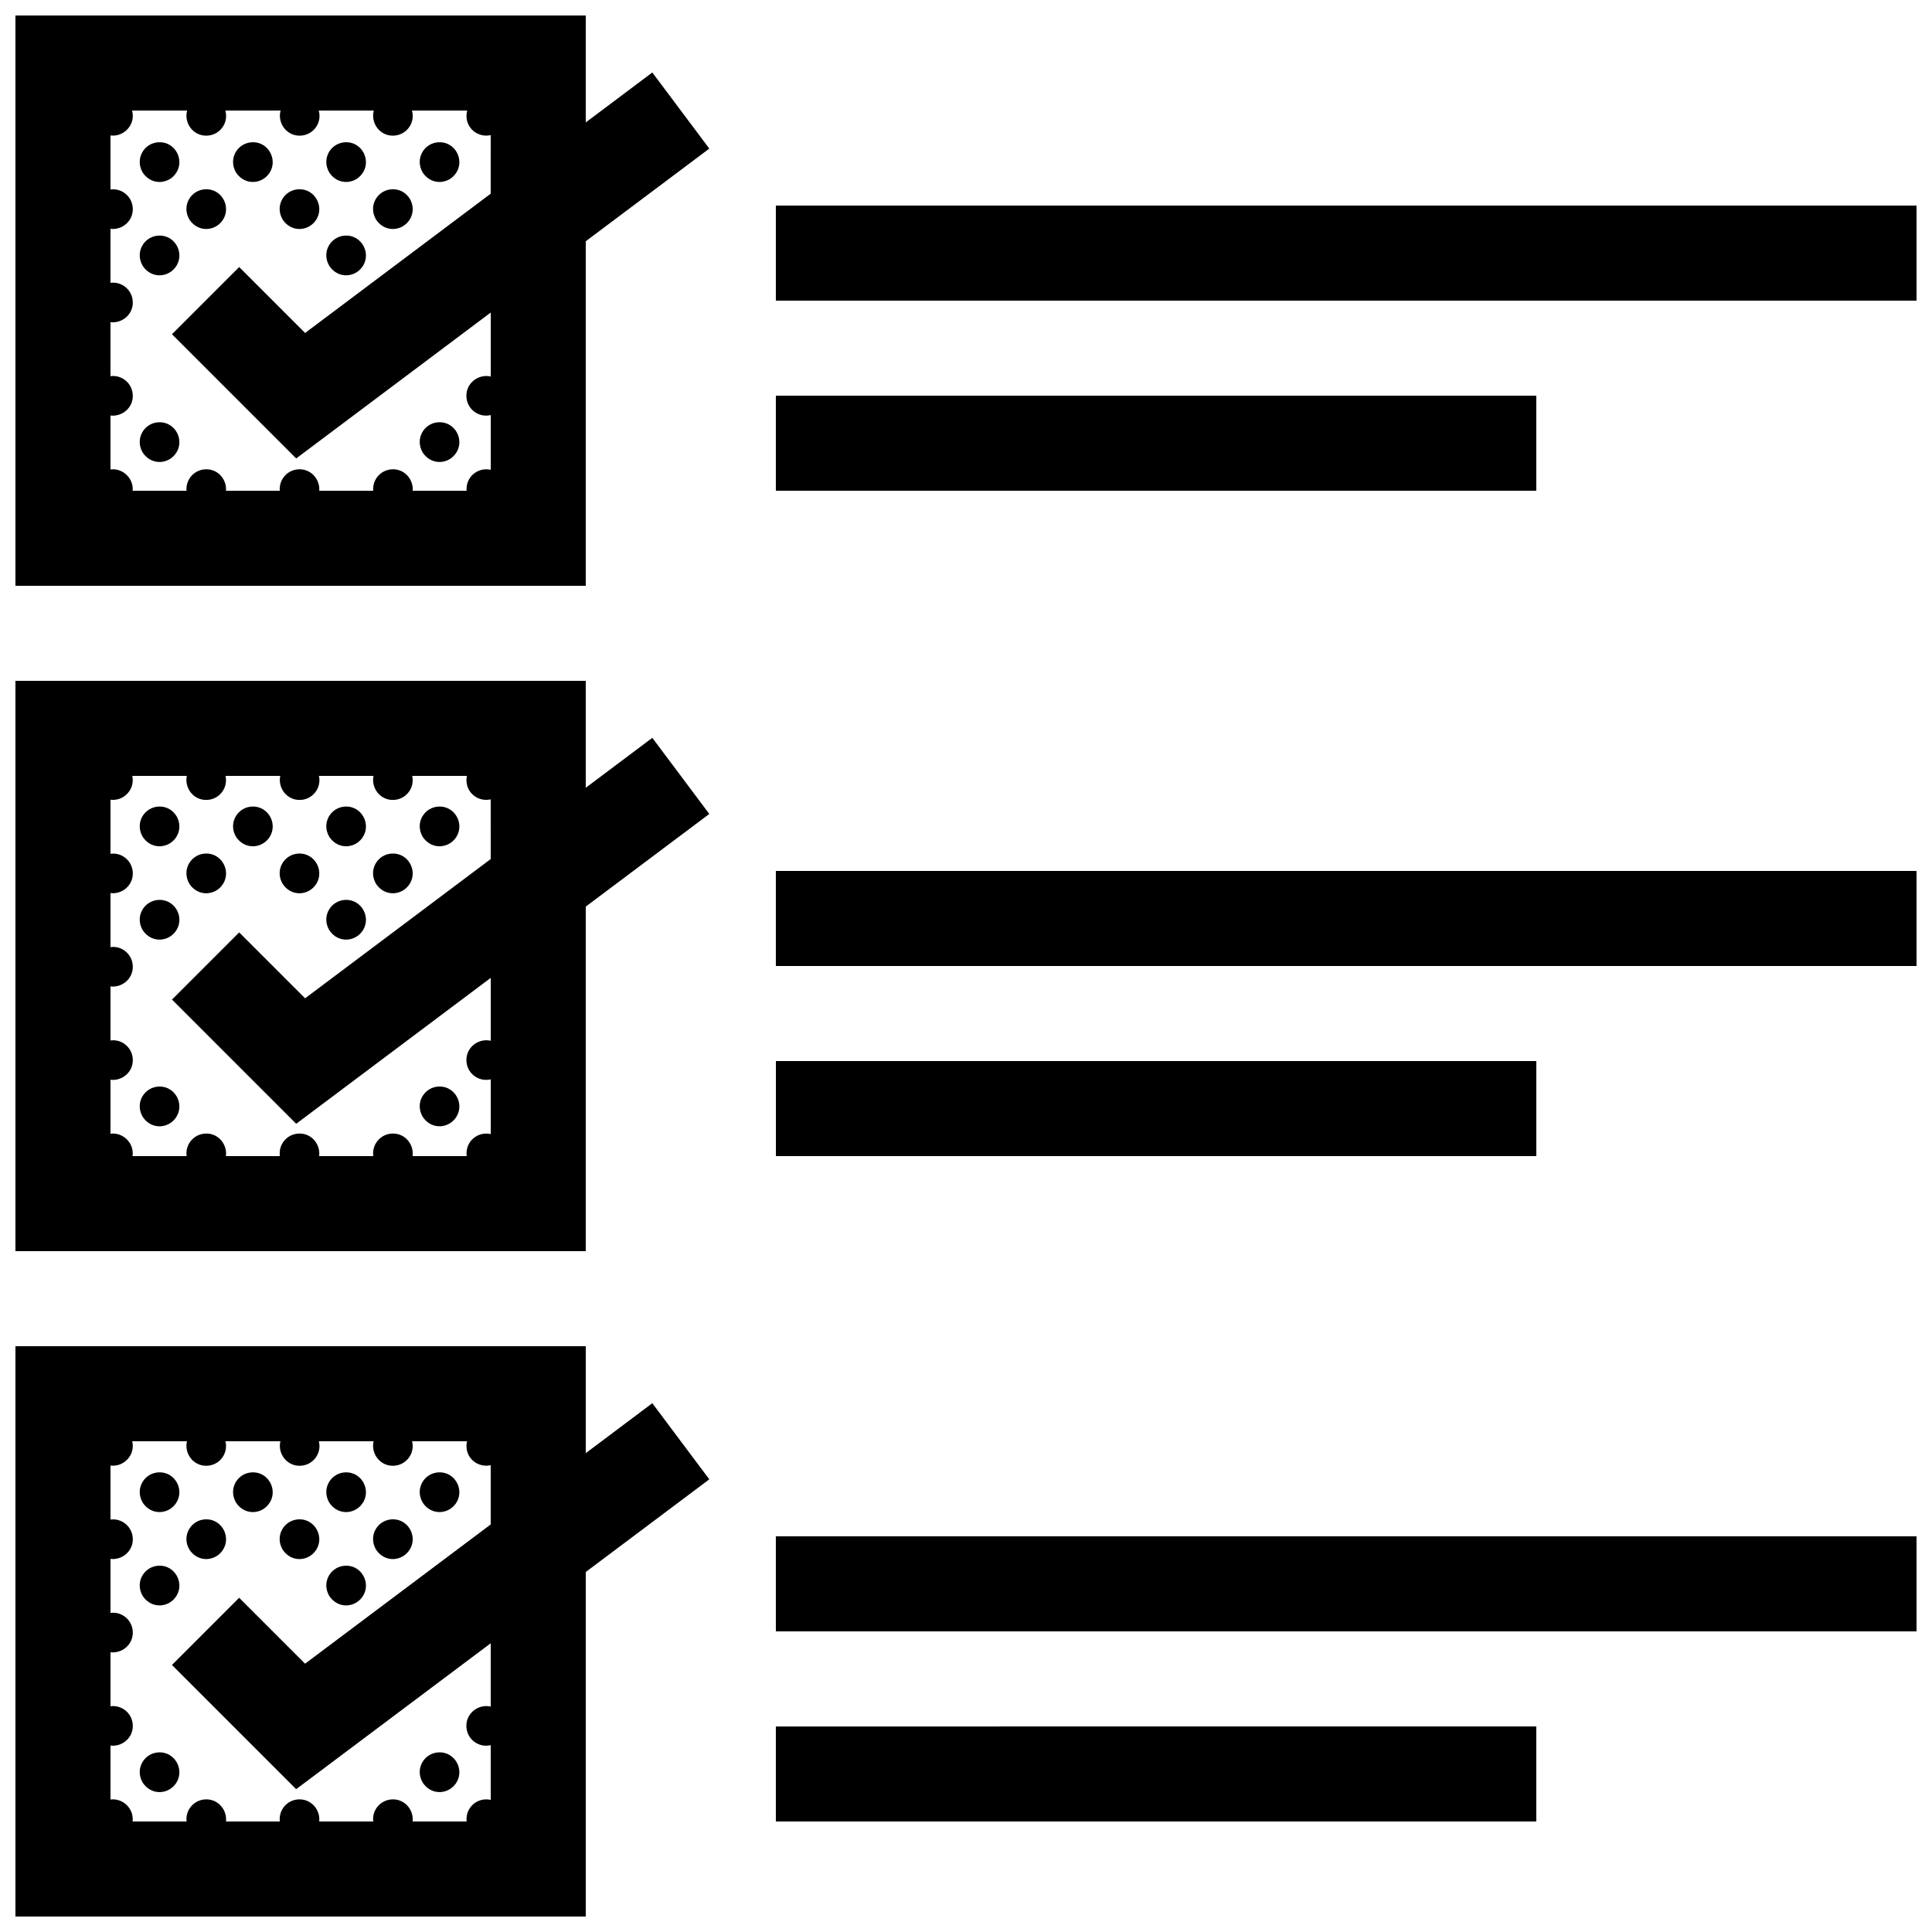 <?xml version="1.0" encoding="UTF-8"?>
<!-- Uploaded to: SVG Repo, www.svgrepo.com, Generator: SVG Repo Mixer Tools -->
<svg width="800px" height="800px" version="1.1" viewBox="144 144 512 512" xmlns="http://www.w3.org/2000/svg">
 <defs>
  <clipPath id="a">
   <path d="m148.09 148.09h503.81v503.81h-503.81z"/>
  </clipPath>
 </defs>
 <g clip-path="url(#a)">
  <path d="m551.14 450.38h-201.52v-25.191h201.52zm-234.27 65.484 15.105 20.172-32.742 24.559v91.309h-151.14v-151.14h151.14v28.336zm-42.828 16.414c-0.117 0.031-0.23 0.059-0.359 0.082-3.562 0.551-6.797-2.516-5.918-6.402h-14.551c0.816 3.285-1.656 6.488-5.113 6.488-3.527 0-5.844-3.359-5.09-6.488h-14.504c0.816 3.285-1.656 6.488-5.113 6.488-3.527 0-5.844-3.359-5.09-6.488h-14.555c0.812 3.285-1.656 6.488-5.113 6.488-3.527 0-5.844-3.359-5.09-6.488h-14.504c0.883 3.598-2.227 6.883-5.762 6.422v14.316c3.078-0.406 5.914 1.98 5.914 5.231 0 3.309-2.969 5.562-5.914 5.195v14.312c3.074-0.414 5.914 1.977 5.914 5.231 0 3.309-2.969 5.559-5.914 5.195v14.309c3.078-0.406 5.914 1.98 5.914 5.234 0 3.305-2.969 5.559-5.914 5.188v14.297c3.305-0.422 6.262 2.449 5.859 5.824h14.309c-0.379-3.055 2-5.863 5.234-5.863 3.289 0 5.531 2.934 5.203 5.863h14.273c-0.383-3.055 1.996-5.863 5.234-5.863 3.289 0 5.531 2.934 5.203 5.863h14.316c-0.379-3.055 1.996-5.863 5.238-5.863 3.289 0 5.531 2.934 5.199 5.863h14.309c-0.383-3.836 3.004-6.508 6.387-5.723v-14.508c-3.273 0.785-6.453-1.676-6.453-5.125 0-3.512 3.34-5.824 6.453-5.098v-16.777l-51.559 38.668-32.914-32.914 17.809-17.809 17.469 17.469 49.191-36.902zm277.09-283.42h-201.52v25.191h201.52zm-201.52 377.86h201.52v-25.191l-201.52 0.004zm-32.742-463.51 15.105 20.172-32.742 24.555v91.312h-151.14v-151.14h151.14v28.336zm-42.828 16.586c-0.117 0.031-0.23 0.066-0.359 0.086-3.613 0.551-6.887-2.613-5.875-6.586h-14.629c0.945 3.352-1.562 6.66-5.074 6.66-3.586 0-5.926-3.488-5.039-6.66h-14.59c0.945 3.352-1.562 6.66-5.074 6.66-3.594 0-5.926-3.488-5.039-6.66h-14.641c0.945 3.352-1.562 6.66-5.078 6.66-3.602 0-5.934-3.488-5.051-6.66h-14.59c1.027 3.672-2.133 7.066-5.723 6.606v14.316c3.078-0.414 5.914 1.977 5.914 5.231 0 3.309-2.969 5.559-5.914 5.195v14.309c3.074-0.414 5.914 1.98 5.914 5.231 0 3.309-2.969 5.559-5.914 5.195v14.312c3.078-0.414 5.914 1.977 5.914 5.231 0 3.309-2.969 5.559-5.914 5.195v14.293c3.25-0.418 6.16 2.348 5.879 5.648h14.273c-0.266-2.988 2.074-5.691 5.25-5.691 3.223 0 5.438 2.82 5.211 5.691h14.254c-0.266-2.988 2.074-5.691 5.25-5.691 3.223 0 5.438 2.82 5.211 5.691h14.305c-0.273-2.988 2.07-5.691 5.25-5.691 3.223 0 5.43 2.82 5.211 5.691h14.277c-0.266-3.738 3.074-6.324 6.402-5.551v-14.508c-3.273 0.785-6.453-1.676-6.453-5.125 0-3.512 3.34-5.824 6.453-5.094v-16.953l-51.559 38.668-32.914-32.914 17.809-17.809 17.469 17.469 49.184-36.91zm75.57 220.21h302.29v-25.191h-302.29zm0-201.52v25.191h302.29v-25.191zm-32.742 141.05 15.105 20.172-32.742 24.555v91.312h-151.14v-151.14h151.14v28.336zm-42.828 16.297c-0.117 0.031-0.23 0.059-0.359 0.082-3.527 0.543-6.731-2.457-5.945-6.297h-14.5c0.734 3.25-1.719 6.379-5.141 6.379-3.481 0-5.777-3.285-5.109-6.379h-14.465c0.734 3.25-1.719 6.379-5.141 6.379-3.488 0-5.777-3.285-5.109-6.379h-14.508c0.73 3.25-1.719 6.379-5.141 6.379-3.481 0-5.777-3.285-5.113-6.379h-14.461c0.805 3.566-2.269 6.777-5.769 6.32v14.316c3.078-0.406 5.914 1.98 5.914 5.234 0 3.309-2.969 5.559-5.914 5.195v14.309c3.074-0.414 5.914 1.98 5.914 5.231 0 3.309-2.969 5.559-5.914 5.195v14.312c3.078-0.414 5.914 1.977 5.914 5.231 0 3.309-2.969 5.559-5.914 5.188v14.297c3.344-0.426 6.328 2.512 5.844 5.938h14.34c-0.453-3.098 1.945-5.981 5.219-5.981 3.332 0 5.582 3.008 5.184 5.981h14.305c-0.453-3.098 1.945-5.981 5.219-5.981 3.336 0 5.582 3.008 5.184 5.981h14.355c-0.453-3.098 1.945-5.981 5.223-5.981 3.332 0 5.582 3.008 5.18 5.981h14.34c-0.465-3.891 2.961-6.629 6.379-5.836v-14.508c-3.273 0.785-6.453-1.676-6.453-5.125 0-3.512 3.34-5.824 6.453-5.098v-16.668l-51.559 38.668-32.914-32.914 17.809-17.809 17.469 17.469 49.188-36.906zm75.57 220.5h302.29v-25.191h-302.29zm-167.76 40.145c2.414 3.559 7.129 3.031 8.996-0.215 1.977-3.422-0.488-7.871-4.539-7.871-4.019 0-6.715 4.332-4.457 8.086zm4.457-57.555c-4.019 0-6.715 4.324-4.457 8.082 2.414 3.559 7.129 3.031 8.996-0.215 1.977-3.422-0.48-7.867-4.539-7.867zm0-24.738c-4.019 0-6.715 4.328-4.457 8.086 2.414 3.559 7.129 3.027 8.996-0.223 1.977-3.41-0.48-7.863-4.539-7.863zm12.371 12.453c-4.016 0-6.715 4.328-4.453 8.086 2.414 3.559 7.125 3.027 8.996-0.223 1.965-3.41-0.492-7.863-4.543-7.863zm12.363-12.453c-4.019 0-6.715 4.328-4.457 8.086 2.414 3.559 7.125 3.027 8.996-0.223 1.973-3.41-0.488-7.863-4.539-7.863zm12.344 12.453c-4.016 0-6.715 4.328-4.453 8.086 2.414 3.559 7.125 3.027 8.996-0.223 1.969-3.41-0.492-7.863-4.543-7.863zm12.363 12.285c-4.016 0-6.715 4.324-4.453 8.082 2.414 3.559 7.125 3.031 8.996-0.215 1.969-3.422-0.492-7.867-4.543-7.867zm0-24.738c-4.016 0-6.715 4.328-4.453 8.086 2.414 3.559 7.125 3.027 8.996-0.223 1.969-3.41-0.492-7.863-4.543-7.863zm12.391 12.453c-4.019 0-6.715 4.328-4.457 8.086 2.414 3.559 7.125 3.027 8.996-0.223 1.977-3.41-0.48-7.863-4.539-7.863zm16.906 69.621c1.977-3.422-0.488-7.871-4.539-7.871-4.016 0-6.715 4.328-4.453 8.082 2.41 3.562 7.121 3.035 8.992-0.211zm-4.539-82.074c-4.016 0-6.715 4.328-4.453 8.086 2.414 3.559 7.125 3.027 8.996-0.223 1.969-3.41-0.488-7.863-4.543-7.863zm-78.656-270.2c2.414 3.559 7.129 3.027 8.996-0.215 1.977-3.414-0.488-7.871-4.539-7.871-4.019 0-6.715 4.332-4.457 8.086zm4.457-57.555c-4.019 0-6.715 4.328-4.457 8.086 2.414 3.559 7.129 3.027 8.996-0.215 1.977-3.422-0.48-7.871-4.539-7.871zm0-24.738c-4.019 0-6.715 4.328-4.457 8.086 2.418 3.559 7.129 3.035 8.996-0.215 1.977-3.418-0.48-7.871-4.539-7.871zm12.371 12.461c-4.016 0-6.715 4.328-4.453 8.086 2.414 3.559 7.125 3.027 8.996-0.215 1.965-3.426-0.492-7.871-4.543-7.871zm12.363-12.461c-4.019 0-6.715 4.328-4.457 8.086 2.414 3.559 7.125 3.027 8.996-0.215 1.973-3.418-0.488-7.871-4.539-7.871zm12.344 12.461c-4.016 0-6.715 4.328-4.453 8.086 2.414 3.559 7.125 3.027 8.996-0.215 1.969-3.426-0.492-7.871-4.543-7.871zm12.363 12.277c-4.016 0-6.715 4.328-4.453 8.086 2.414 3.559 7.125 3.027 8.996-0.215 1.969-3.422-0.492-7.871-4.543-7.871zm0-24.738c-4.016 0-6.715 4.328-4.453 8.086 2.414 3.559 7.125 3.027 8.996-0.215 1.969-3.418-0.492-7.871-4.543-7.871zm12.391 12.461c-4.019 0-6.715 4.328-4.457 8.086 2.414 3.559 7.125 3.027 8.996-0.215 1.977-3.426-0.48-7.871-4.539-7.871zm16.906 69.613c1.977-3.414-0.488-7.871-4.539-7.871-4.016 0-6.715 4.328-4.453 8.086 2.41 3.559 7.121 3.035 8.992-0.215zm-4.539-82.074c-4.016 0-6.715 4.328-4.453 8.086 2.414 3.559 7.125 3.027 8.996-0.215 1.969-3.418-0.488-7.871-4.543-7.871zm-78.656 258.34c2.414 3.562 7.129 3.031 8.996-0.215 1.977-3.414-0.488-7.871-4.539-7.871-4.019 0.004-6.715 4.332-4.457 8.086zm4.457-57.555c-4.019 0-6.715 4.328-4.457 8.086 2.414 3.559 7.129 3.027 8.996-0.215 1.977-3.418-0.48-7.871-4.539-7.871zm0-24.734c-4.019 0-6.715 4.328-4.457 8.086 2.414 3.559 7.129 3.027 8.996-0.215 1.977-3.422-0.48-7.871-4.539-7.871zm12.371 12.453c-4.016 0-6.715 4.328-4.453 8.086 2.414 3.559 7.125 3.027 8.996-0.215 1.965-3.414-0.492-7.871-4.543-7.871zm12.363-12.453c-4.019 0-6.715 4.328-4.457 8.086 2.414 3.559 7.125 3.027 8.996-0.215 1.973-3.422-0.488-7.871-4.539-7.871zm12.344 12.453c-4.016 0-6.715 4.328-4.453 8.086 2.414 3.559 7.125 3.027 8.996-0.215 1.969-3.414-0.492-7.871-4.543-7.871zm12.363 12.281c-4.016 0-6.715 4.328-4.453 8.086 2.414 3.559 7.125 3.027 8.996-0.215 1.969-3.418-0.492-7.871-4.543-7.871zm0-24.734c-4.016 0-6.715 4.328-4.453 8.086 2.414 3.559 7.125 3.027 8.996-0.215 1.969-3.422-0.492-7.871-4.543-7.871zm12.391 12.453c-4.019 0-6.715 4.328-4.457 8.086 2.414 3.559 7.125 3.027 8.996-0.215 1.977-3.414-0.48-7.871-4.539-7.871zm16.906 69.617c1.977-3.414-0.488-7.871-4.539-7.871-4.016 0-6.715 4.328-4.453 8.082 2.41 3.57 7.121 3.039 8.992-0.211zm-4.539-82.07c-4.016 0-6.715 4.328-4.453 8.086 2.414 3.559 7.125 3.027 8.996-0.215 1.969-3.422-0.488-7.871-4.543-7.871z"/>
 </g>
</svg>